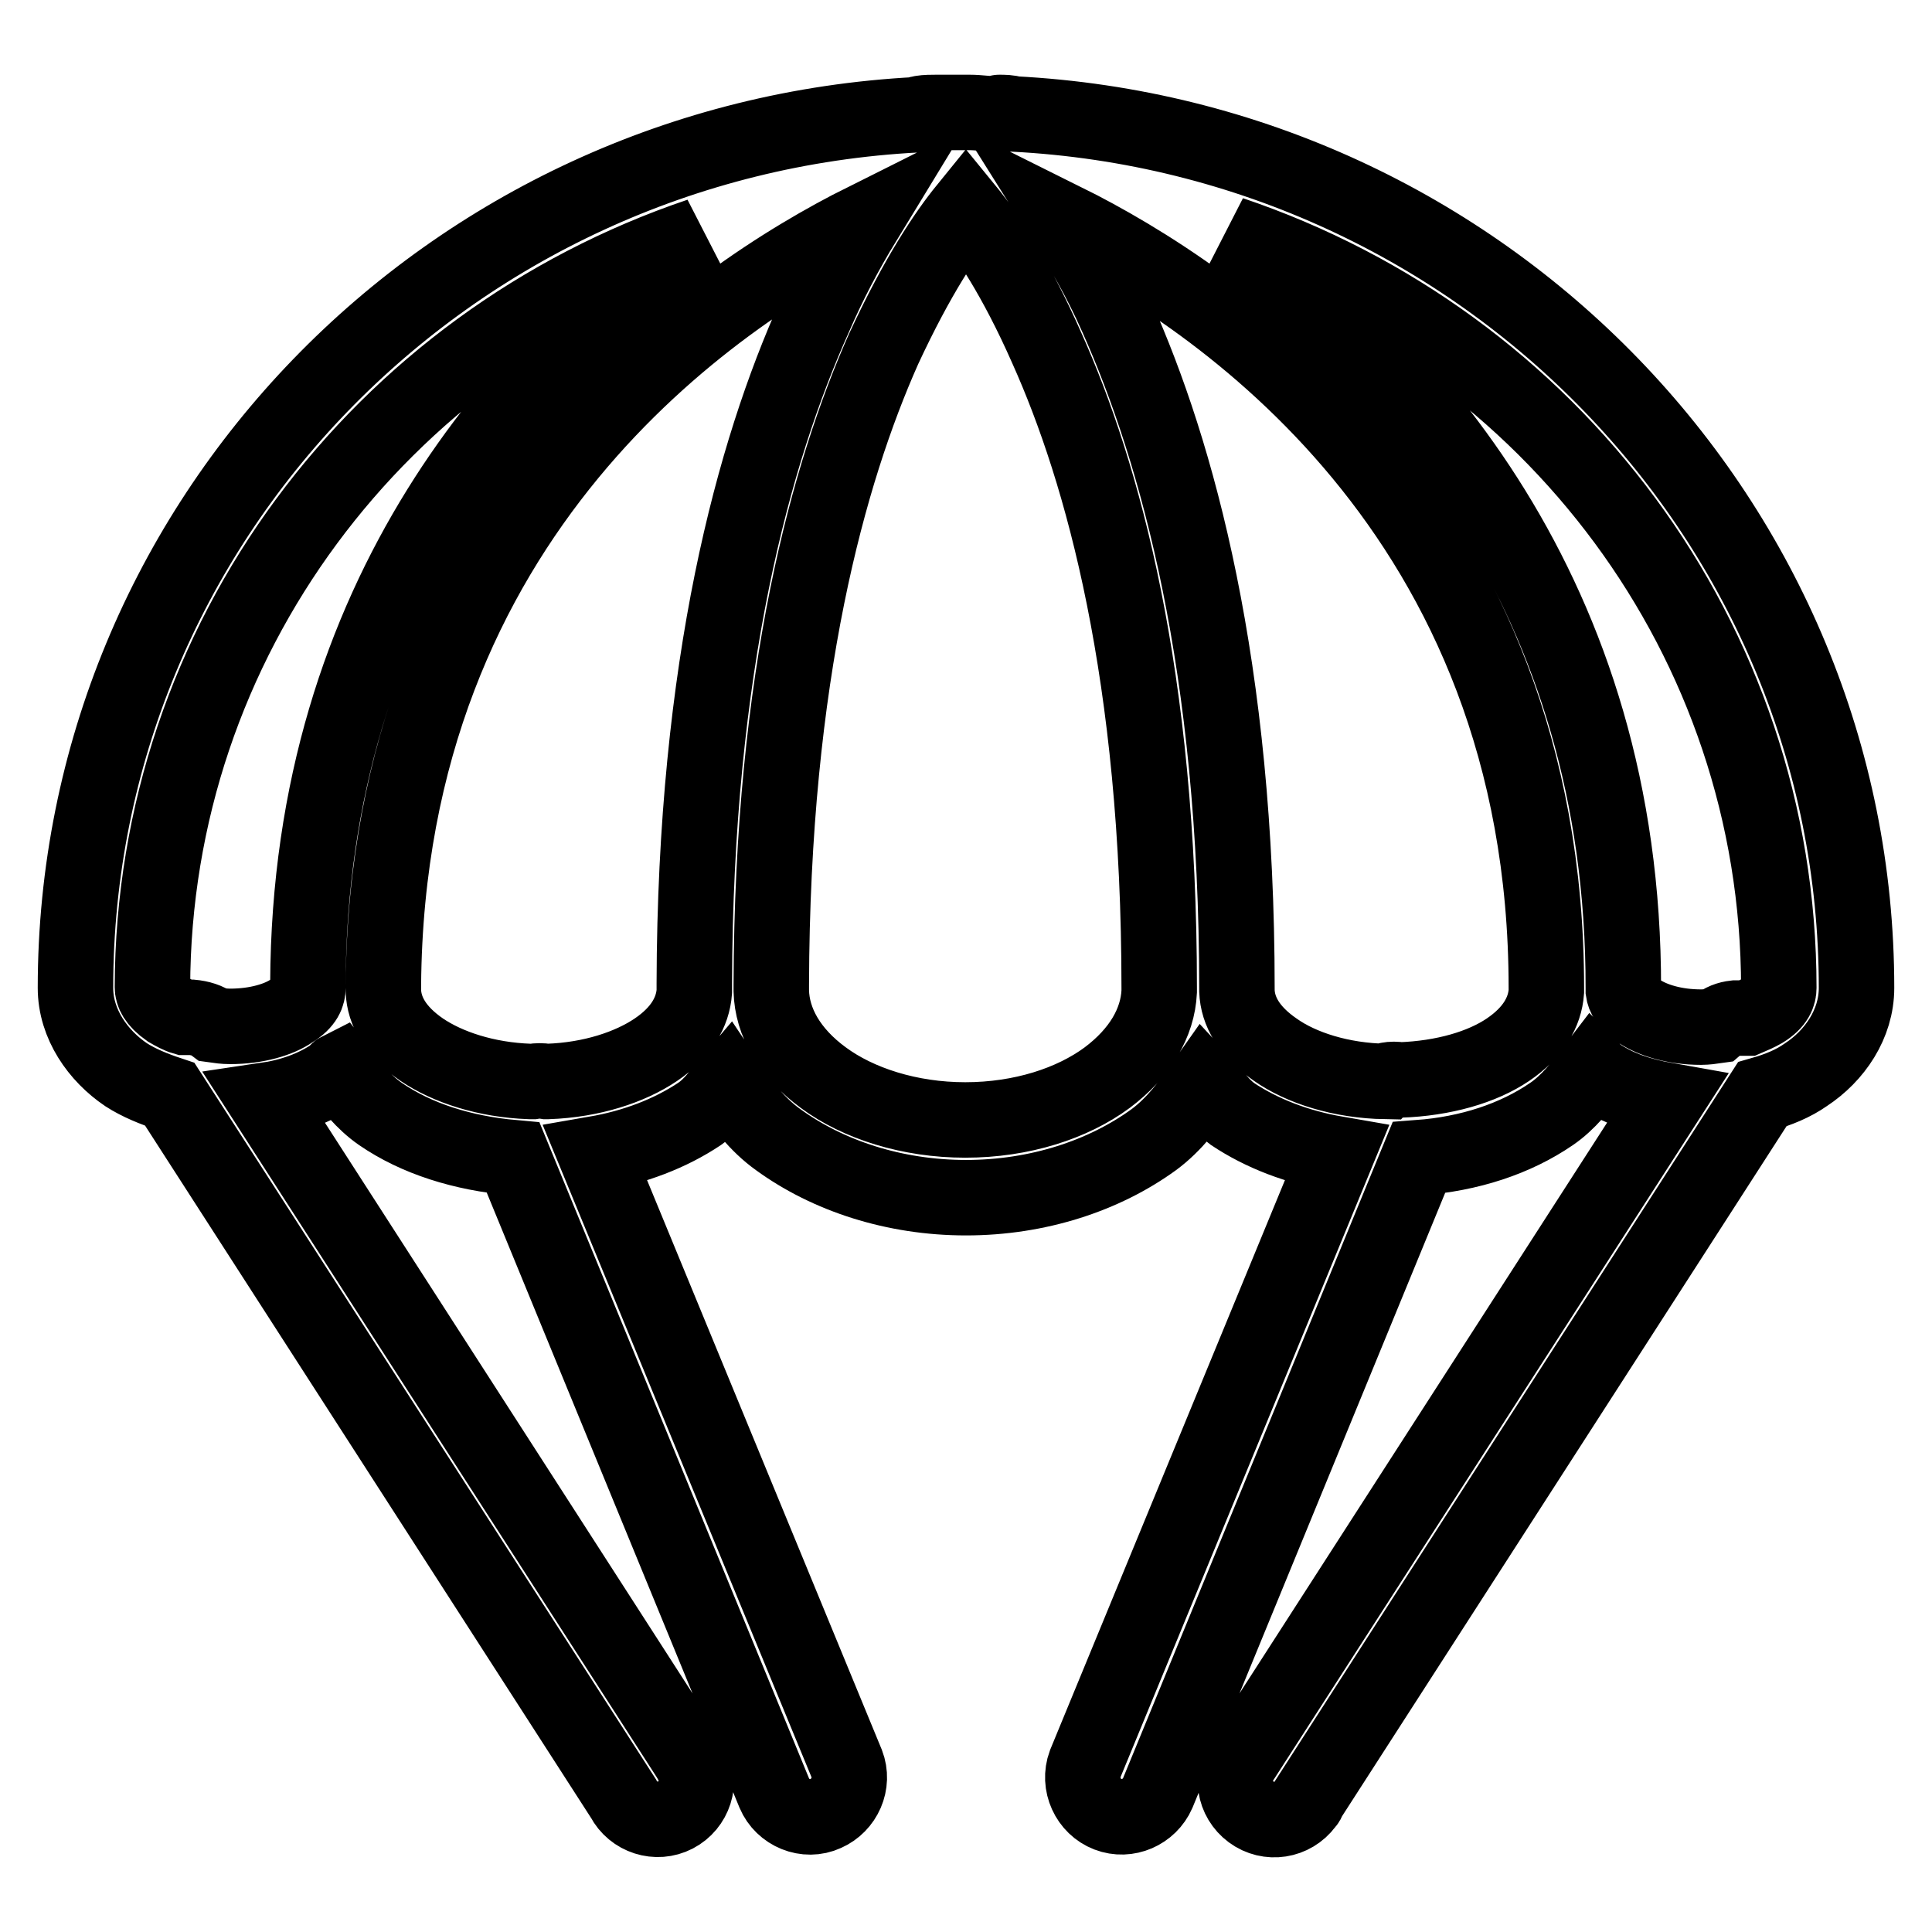 <?xml version="1.0" encoding="utf-8"?>
<!-- Svg Vector Icons : http://www.onlinewebfonts.com/icon -->
<!DOCTYPE svg PUBLIC "-//W3C//DTD SVG 1.1//EN" "http://www.w3.org/Graphics/SVG/1.1/DTD/svg11.dtd">
<svg version="1.1" xmlns="http://www.w3.org/2000/svg" xmlns:xlink="http://www.w3.org/1999/xlink" x="0px" y="0px" viewBox="0 0 256 256" enable-background="new 0 0 256 256" xml:space="preserve">
<g> <path stroke-width="10" fill-opacity="0" stroke="#000000"  d="M122.1,15c-0.2,0-0.3,0.1-0.5,0.2C59.3,18.4,10,69.1,10,130.9c0,4.8,3,9,6.7,11.5c1.7,1.1,3.7,1.9,5.8,2.6 l60.1,93.3c1.3,2.5,4.4,3.5,6.9,2.2s3.5-4.4,2.2-6.9c-0.1-0.2-0.3-0.5-0.4-0.7l-56.1-87.1c3.4-0.5,6.5-1.6,9.1-3.4 c0.2-0.2,0.4-0.5,0.6-0.6c1.6,2.1,3.2,4.2,5.5,5.8c4.8,3.3,10.9,5.2,17.6,5.8l34.6,84.2c1.1,2.6,4.2,3.9,6.8,2.7 c2.5-1.1,3.8-4,2.8-6.6l-33.3-80.8c5.2-0.9,9.9-2.7,13.8-5.3c1.6-1.1,2.6-2.6,3.8-4c1.8,2.7,3.8,5.4,6.6,7.4 c6.6,4.8,15.4,7.7,24.9,7.7s18.3-2.9,24.9-7.7c2.7-2,4.7-4.7,6.6-7.4c1.3,1.4,2.3,2.9,3.8,4c3.9,2.6,8.6,4.4,13.8,5.3l-33.3,80.8 c-1,2.7,0.4,5.7,3,6.7c2.6,1,5.5-0.3,6.6-2.8l34.6-84.2c6.7-0.5,12.8-2.5,17.6-5.8c2.2-1.5,3.9-3.7,5.5-5.8 c0.2,0.2,0.4,0.5,0.6,0.6c2.6,1.8,5.7,2.8,9.1,3.4l-56.1,87.1c-1.7,2.3-1.2,5.5,1.1,7.2s5.5,1.2,7.2-1.1c0.2-0.2,0.3-0.4,0.4-0.7 l60.1-93.3c2.1-0.6,4.1-1.4,5.8-2.6c3.8-2.5,6.7-6.7,6.7-11.5c0-61.8-49.4-112.6-111.7-115.8c-0.6-0.2-1.3-0.2-1.9-0.2 c-0.1,0-0.2,0.1-0.3,0.2h-0.2c-1.1,0-2.2-0.2-3.4-0.2c-0.1,0-0.2,0-0.3,0c-0.1,0-0.1,0-0.2,0c-0.1,0-0.2,0-0.3,0 c-0.2,0-0.4,0-0.6,0c-0.1,0-0.1,0-0.2,0c-0.9,0-1.8,0-2.7,0c-0.1,0-0.1,0-0.2,0C123.4,14.9,122.7,14.9,122.1,15z M128,27.7 c2.7,3.3,6.6,9.1,10.7,18.4c7.4,16.5,14.9,43.4,14.9,84.8c0,0.2,0,0.3,0,0.5c-0.2,4.1-2.5,8.1-6.9,11.4c-4.6,3.4-11.3,5.6-18.8,5.6 c-7.4,0-14.2-2.2-18.8-5.6c-4.5-3.3-6.8-7.4-6.9-11.5c0-0.1,0-0.2,0-0.3c0-0.2,0-0.3,0-0.5c0.1-41.2,7.6-67.9,14.9-84.3 C121.6,36.5,125.4,30.9,128,27.7z M114.5,29.3c-2.5,4.1-4.7,8.3-6.6,12.7c-8,17.8-15.8,46-15.9,88.3c0,0.2,0,0.4,0,0.6 c0,0.2,0,0.3,0,0.5c-0.2,2.7-1.7,5.4-5.1,7.7c-3.4,2.3-8.5,4-14.3,4.2c-0.1,0-0.1,0-0.2,0c-0.6-0.1-1.2-0.1-1.8,0 c-0.1,0-0.1,0-0.2,0h-0.2c-5.8-0.2-10.9-1.9-14.3-4.2c-3.5-2.4-5-5.1-5.1-7.8c0-0.1,0-0.2,0-0.3c0-0.2,0-0.3,0-0.5 C51.3,68,94.7,39.2,114.5,29.3z M141.1,29.3c19.7,9.8,63.8,38.6,63.8,101.6c0,0.2,0,0.3,0,0.5c-0.2,2.7-1.7,5.4-5.1,7.7 c-3.4,2.3-8.5,3.8-14.3,4c-0.5-0.1-1.1-0.1-1.6,0c-0.1,0-0.2,0.1-0.3,0.2c-5.9-0.1-11.2-1.8-14.6-4.2c-3.5-2.4-5-5.1-5.1-7.8 c0-0.1,0-0.2,0-0.3c0-42.7-7.9-71.1-15.9-89C145.7,36.8,143.3,32.8,141.1,29.3L141.1,29.3z M163.1,31 c42.4,14.3,72.6,53.6,72.6,99.9c0,0.8-0.3,1.9-2.1,3c-0.7,0.4-1.4,0.7-2.1,1c-0.4,0-0.7,0-1.1,0c-0.2,0-0.3,0-0.5,0 c-0.9,0.1-1.7,0.4-2.4,1c-0.7,0.1-1.4,0.2-2.1,0.2c-3.5,0-6.4-0.9-8.2-2.1c-1.6-1.1-2-2-2.1-2.7c0-0.1,0-0.2,0-0.3 C215.2,78.6,186.3,47.6,163.1,31L163.1,31z M92.7,31.2C69.7,47.7,41,78.5,40.8,130.3c0,0.2,0,0.4,0,0.6c0,0.8-0.3,1.9-2.1,3 c-1.7,1.2-4.7,2.1-8.2,2.1c-0.8,0-1.5-0.1-2.2-0.2c-0.8-0.6-1.8-0.9-2.9-1c-0.2,0-0.3,0-0.5,0c-0.2,0-0.3,0-0.5,0 c-0.7-0.2-1.4-0.6-2.1-1c-1.7-1.2-2.1-2.2-2.1-3C20.3,84.7,50.4,45.5,92.7,31.2L92.7,31.2z"/></g>
</svg>